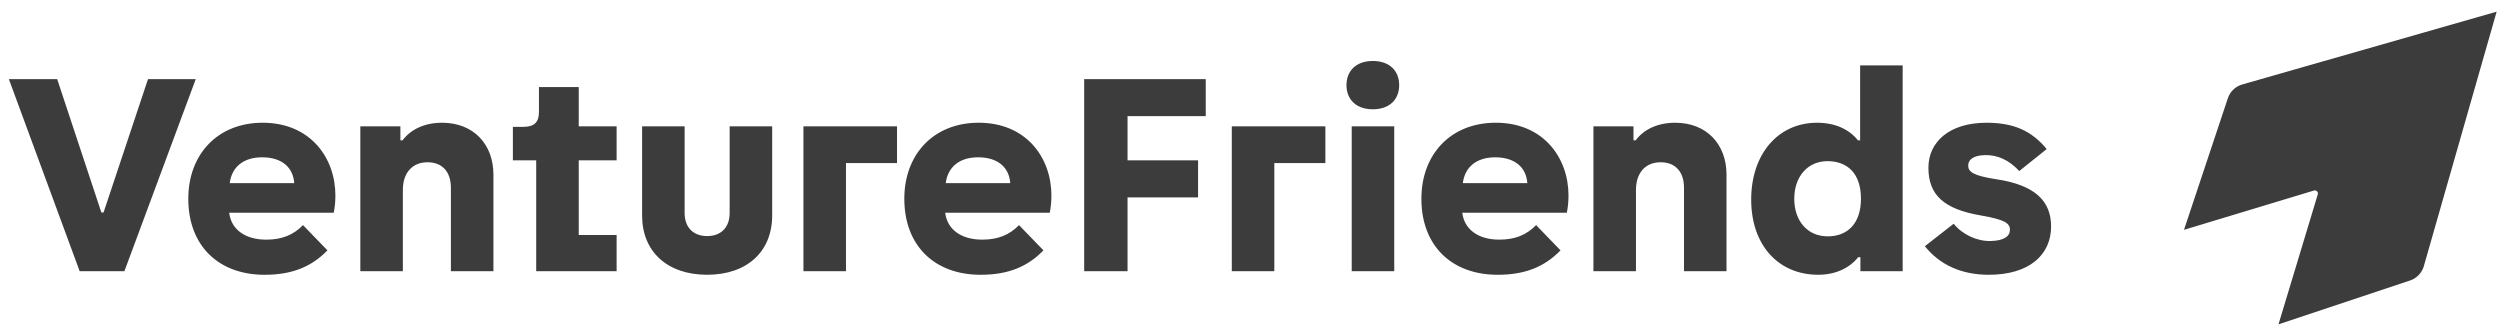 <svg width="167" height="22" viewBox="0 0 167 22" fill="none" xmlns="http://www.w3.org/2000/svg">
<path fill-rule="evenodd" clip-rule="evenodd" d="M90.294 18.116H90.293L90.294 18.117V18.116ZM90.294 18.116H93.135V8.438H90.294V18.116ZM91.705 4.073C90.605 4.073 89.945 4.716 89.945 5.687C89.945 6.659 90.605 7.301 91.705 7.301C92.806 7.301 93.465 6.659 93.465 5.687C93.465 4.716 92.806 4.073 91.705 4.073ZM99.88 10.509C101.181 10.509 101.951 11.168 102.025 12.231V12.232H97.717C97.845 11.206 98.578 10.509 99.88 10.509ZM99.917 8.198C96.91 8.198 94.949 10.306 94.949 13.276C94.949 16.411 96.965 18.355 100.046 18.355C101.841 18.355 103.162 17.842 104.243 16.723L102.612 15.037C101.97 15.697 101.2 16.008 100.155 16.008C98.707 16.008 97.808 15.293 97.68 14.211H104.664C104.738 13.845 104.775 13.478 104.775 13.057C104.775 10.545 103.106 8.198 99.917 8.198ZM109.116 8.437H106.441V18.116H109.282V12.69C109.282 11.553 109.906 10.839 110.931 10.839C111.885 10.839 112.491 11.444 112.491 12.543V18.116H115.331V11.663C115.331 9.647 114.012 8.199 111.903 8.199C110.712 8.199 109.795 8.657 109.263 9.372H109.116V8.437ZM122.075 10.765C123.376 10.765 124.312 11.553 124.312 13.277C124.312 14.889 123.451 15.788 122.094 15.788C120.755 15.788 119.857 14.78 119.857 13.277C119.857 11.793 120.755 10.765 122.075 10.765ZM121.379 8.199C118.776 8.199 116.98 10.289 116.979 13.331C116.979 16.374 118.794 18.354 121.452 18.354C122.607 18.354 123.542 17.914 124.128 17.18H124.275V18.116H127.098V4.367H124.257V9.372H124.11C123.523 8.639 122.588 8.199 121.379 8.199ZM130.506 14.945L128.58 16.448C129.57 17.677 131 18.355 132.852 18.355C135.565 18.355 137.013 17.016 137.013 15.128C137.013 13.423 135.931 12.36 133.365 11.975C131.806 11.736 131.476 11.479 131.476 11.059C131.476 10.673 131.806 10.38 132.595 10.361C133.42 10.343 134.19 10.673 134.887 11.425L136.719 9.958C135.711 8.73 134.501 8.199 132.705 8.199C130.212 8.199 128.818 9.481 128.818 11.206C128.818 13.02 129.845 13.973 132.337 14.395C133.915 14.67 134.263 14.908 134.263 15.348C134.263 15.788 133.86 16.082 132.961 16.1C132.082 16.119 131.091 15.679 130.506 14.945ZM145.89 15.353L148.82 6.564C148.962 6.137 149.298 5.802 149.726 5.659L166.776 0.78L161.897 17.831C161.755 18.258 161.419 18.593 160.992 18.737L152.203 21.666L154.826 12.988C154.88 12.828 154.727 12.676 154.568 12.729L145.89 15.353ZM9.887 5.284L6.917 14.193H6.771L3.819 5.284H0.592L5.321 18.116H8.31L13.076 5.284H9.887ZM19.655 12.231C19.58 11.168 18.811 10.508 17.51 10.508C16.208 10.508 15.474 11.205 15.346 12.232H19.655V12.231ZM12.578 13.277C12.578 10.307 14.539 8.199 17.546 8.199C20.735 8.199 22.404 10.546 22.404 13.058C22.404 13.479 22.367 13.845 22.293 14.212H15.31C15.438 15.294 16.336 16.009 17.784 16.009C18.83 16.009 19.599 15.697 20.241 15.037L21.872 16.724C20.791 17.843 19.471 18.356 17.675 18.356C14.594 18.356 12.578 16.412 12.578 13.277H12.578ZM24.07 8.437H26.746V9.372H26.892C27.425 8.657 28.341 8.199 29.533 8.199C31.641 8.199 32.961 9.647 32.961 11.663V18.116H30.12V12.543C30.12 11.444 29.515 10.839 28.561 10.839C27.535 10.839 26.911 11.553 26.911 12.69V18.116H24.07V8.437ZM35.818 18.116V10.711H34.26V8.474H34.957C35.69 8.474 36.002 8.162 36.002 7.484V5.816H38.66V8.438H41.19V10.711H38.66V15.697H41.19V18.117H35.818V18.116ZM42.893 14.395V8.437H45.733V14.23C45.733 15.201 46.32 15.77 47.238 15.77C48.154 15.77 48.74 15.201 48.74 14.23V8.437H51.581V14.395C51.581 16.814 49.895 18.354 47.238 18.354C44.579 18.354 42.892 16.814 42.892 14.395H42.893ZM53.669 8.437H59.921V10.893H56.511V18.116H53.669V8.437ZM67.484 12.231C67.41 11.168 66.64 10.508 65.339 10.508C64.038 10.508 63.303 11.205 63.176 12.232H67.484L67.484 12.231ZM60.408 13.276C60.408 10.306 62.369 8.198 65.376 8.198C68.565 8.198 70.234 10.545 70.234 13.057C70.234 13.478 70.198 13.845 70.123 14.211H63.139C63.267 15.293 64.165 16.008 65.614 16.008C66.659 16.008 67.429 15.697 68.07 15.037L69.702 16.723C68.621 17.842 67.301 18.355 65.505 18.355C62.424 18.355 60.408 16.411 60.408 13.276ZM72.423 5.284H80.544V7.759H75.32V10.71H80.031V13.186H75.32V18.116H72.423V5.284ZM82.284 8.437H88.535V10.893H85.125V18.116H82.284V8.437Z" fill="#3C3C3C"/>
</svg>
